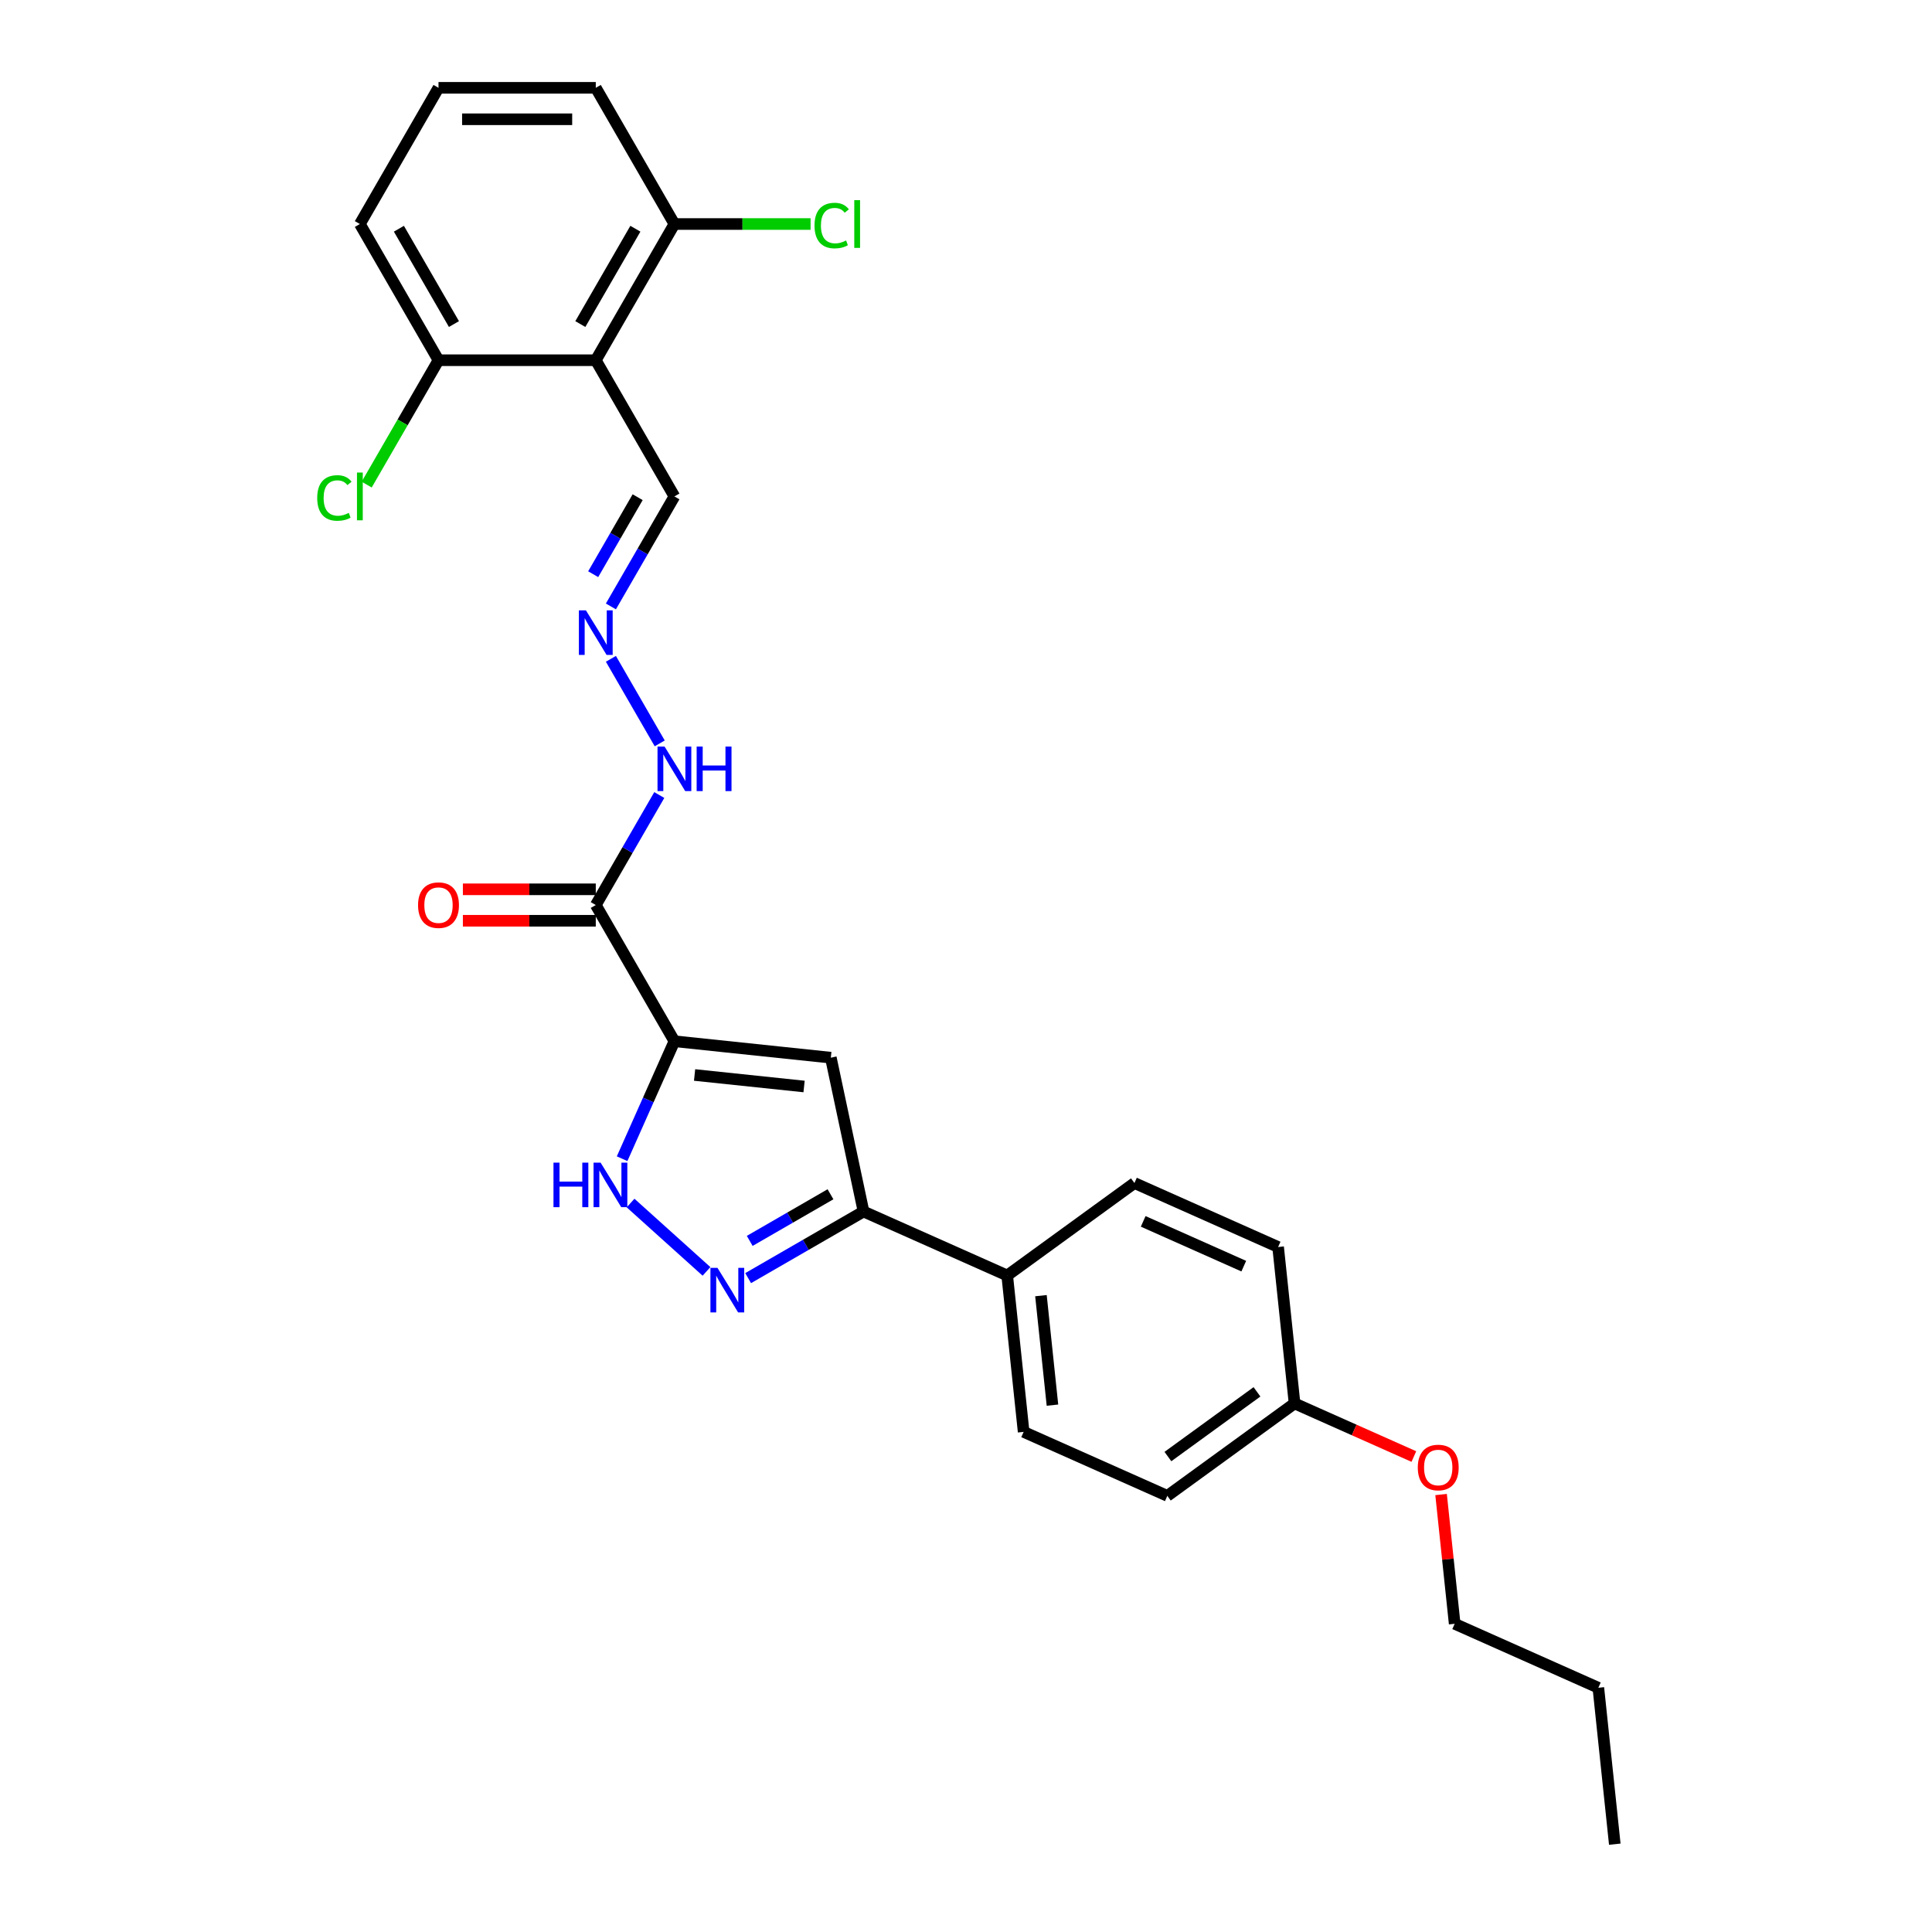 <?xml version='1.0' encoding='iso-8859-1'?>
<svg version='1.1' baseProfile='full'
              xmlns='http://www.w3.org/2000/svg'
                      xmlns:rdkit='http://www.rdkit.org/xml'
                      xmlns:xlink='http://www.w3.org/1999/xlink'
                  xml:space='preserve'
width='1000px' height='1000px' viewBox='0 0 1000 1000'>
<!-- END OF HEADER -->
<rect style='opacity:1.0;fill:#FFFFFF;stroke:none' width='1000' height='1000' x='0' y='0'> </rect>
<path class='bond-0' d='M 349.075,538.943 L 430.034,547.452' style='fill:none;fill-rule:evenodd;stroke:#000000;stroke-width:6px;stroke-linecap:butt;stroke-linejoin:miter;stroke-opacity:1' />
<path class='bond-0' d='M 359.517,556.411 L 416.188,562.367' style='fill:none;fill-rule:evenodd;stroke:#000000;stroke-width:6px;stroke-linecap:butt;stroke-linejoin:miter;stroke-opacity:1' />
<path class='bond-2' d='M 349.075,538.943 L 335.539,569.345' style='fill:none;fill-rule:evenodd;stroke:#000000;stroke-width:6px;stroke-linecap:butt;stroke-linejoin:miter;stroke-opacity:1' />
<path class='bond-2' d='M 335.539,569.345 L 322.003,599.748' style='fill:none;fill-rule:evenodd;stroke:#0000FF;stroke-width:6px;stroke-linecap:butt;stroke-linejoin:miter;stroke-opacity:1' />
<path class='bond-3' d='M 349.075,538.943 L 308.373,468.445' style='fill:none;fill-rule:evenodd;stroke:#000000;stroke-width:6px;stroke-linecap:butt;stroke-linejoin:miter;stroke-opacity:1' />
<path class='bond-4' d='M 430.034,547.452 L 446.959,627.078' style='fill:none;fill-rule:evenodd;stroke:#000000;stroke-width:6px;stroke-linecap:butt;stroke-linejoin:miter;stroke-opacity:1' />
<path class='bond-1' d='M 365.683,658.075 L 326.381,622.688' style='fill:none;fill-rule:evenodd;stroke:#0000FF;stroke-width:6px;stroke-linecap:butt;stroke-linejoin:miter;stroke-opacity:1' />
<path class='bond-27' d='M 387.238,661.557 L 417.099,644.317' style='fill:none;fill-rule:evenodd;stroke:#0000FF;stroke-width:6px;stroke-linecap:butt;stroke-linejoin:miter;stroke-opacity:1' />
<path class='bond-27' d='M 417.099,644.317 L 446.959,627.078' style='fill:none;fill-rule:evenodd;stroke:#000000;stroke-width:6px;stroke-linecap:butt;stroke-linejoin:miter;stroke-opacity:1' />
<path class='bond-27' d='M 388.056,642.286 L 408.958,630.218' style='fill:none;fill-rule:evenodd;stroke:#0000FF;stroke-width:6px;stroke-linecap:butt;stroke-linejoin:miter;stroke-opacity:1' />
<path class='bond-27' d='M 408.958,630.218 L 429.86,618.15' style='fill:none;fill-rule:evenodd;stroke:#000000;stroke-width:6px;stroke-linecap:butt;stroke-linejoin:miter;stroke-opacity:1' />
<path class='bond-8' d='M 308.373,468.445 L 324.809,439.976' style='fill:none;fill-rule:evenodd;stroke:#000000;stroke-width:6px;stroke-linecap:butt;stroke-linejoin:miter;stroke-opacity:1' />
<path class='bond-8' d='M 324.809,439.976 L 341.245,411.508' style='fill:none;fill-rule:evenodd;stroke:#0000FF;stroke-width:6px;stroke-linecap:butt;stroke-linejoin:miter;stroke-opacity:1' />
<path class='bond-12' d='M 308.373,460.304 L 273.98,460.304' style='fill:none;fill-rule:evenodd;stroke:#000000;stroke-width:6px;stroke-linecap:butt;stroke-linejoin:miter;stroke-opacity:1' />
<path class='bond-12' d='M 273.98,460.304 L 239.586,460.304' style='fill:none;fill-rule:evenodd;stroke:#FF0000;stroke-width:6px;stroke-linecap:butt;stroke-linejoin:miter;stroke-opacity:1' />
<path class='bond-12' d='M 308.373,476.585 L 273.98,476.585' style='fill:none;fill-rule:evenodd;stroke:#000000;stroke-width:6px;stroke-linecap:butt;stroke-linejoin:miter;stroke-opacity:1' />
<path class='bond-12' d='M 273.98,476.585 L 239.586,476.585' style='fill:none;fill-rule:evenodd;stroke:#FF0000;stroke-width:6px;stroke-linecap:butt;stroke-linejoin:miter;stroke-opacity:1' />
<path class='bond-7' d='M 446.959,627.078 L 521.326,660.188' style='fill:none;fill-rule:evenodd;stroke:#000000;stroke-width:6px;stroke-linecap:butt;stroke-linejoin:miter;stroke-opacity:1' />
<path class='bond-5' d='M 308.373,186.451 L 349.075,256.95' style='fill:none;fill-rule:evenodd;stroke:#000000;stroke-width:6px;stroke-linecap:butt;stroke-linejoin:miter;stroke-opacity:1' />
<path class='bond-9' d='M 308.373,186.451 L 349.075,115.953' style='fill:none;fill-rule:evenodd;stroke:#000000;stroke-width:6px;stroke-linecap:butt;stroke-linejoin:miter;stroke-opacity:1' />
<path class='bond-9' d='M 300.379,167.736 L 328.87,118.387' style='fill:none;fill-rule:evenodd;stroke:#000000;stroke-width:6px;stroke-linecap:butt;stroke-linejoin:miter;stroke-opacity:1' />
<path class='bond-10' d='M 308.373,186.451 L 226.969,186.451' style='fill:none;fill-rule:evenodd;stroke:#000000;stroke-width:6px;stroke-linecap:butt;stroke-linejoin:miter;stroke-opacity:1' />
<path class='bond-6' d='M 316.203,341.01 L 341.471,384.776' style='fill:none;fill-rule:evenodd;stroke:#0000FF;stroke-width:6px;stroke-linecap:butt;stroke-linejoin:miter;stroke-opacity:1' />
<path class='bond-11' d='M 316.203,313.886 L 332.639,285.418' style='fill:none;fill-rule:evenodd;stroke:#0000FF;stroke-width:6px;stroke-linecap:butt;stroke-linejoin:miter;stroke-opacity:1' />
<path class='bond-11' d='M 332.639,285.418 L 349.075,256.95' style='fill:none;fill-rule:evenodd;stroke:#000000;stroke-width:6px;stroke-linecap:butt;stroke-linejoin:miter;stroke-opacity:1' />
<path class='bond-11' d='M 307.034,297.205 L 318.54,277.277' style='fill:none;fill-rule:evenodd;stroke:#0000FF;stroke-width:6px;stroke-linecap:butt;stroke-linejoin:miter;stroke-opacity:1' />
<path class='bond-11' d='M 318.54,277.277 L 330.045,257.35' style='fill:none;fill-rule:evenodd;stroke:#000000;stroke-width:6px;stroke-linecap:butt;stroke-linejoin:miter;stroke-opacity:1' />
<path class='bond-13' d='M 521.326,660.188 L 529.835,741.146' style='fill:none;fill-rule:evenodd;stroke:#000000;stroke-width:6px;stroke-linecap:butt;stroke-linejoin:miter;stroke-opacity:1' />
<path class='bond-13' d='M 538.794,670.63 L 544.75,727.301' style='fill:none;fill-rule:evenodd;stroke:#000000;stroke-width:6px;stroke-linecap:butt;stroke-linejoin:miter;stroke-opacity:1' />
<path class='bond-14' d='M 521.326,660.188 L 587.183,612.339' style='fill:none;fill-rule:evenodd;stroke:#000000;stroke-width:6px;stroke-linecap:butt;stroke-linejoin:miter;stroke-opacity:1' />
<path class='bond-16' d='M 349.075,115.953 L 384.315,115.953' style='fill:none;fill-rule:evenodd;stroke:#000000;stroke-width:6px;stroke-linecap:butt;stroke-linejoin:miter;stroke-opacity:1' />
<path class='bond-16' d='M 384.315,115.953 L 419.555,115.953' style='fill:none;fill-rule:evenodd;stroke:#00CC00;stroke-width:6px;stroke-linecap:butt;stroke-linejoin:miter;stroke-opacity:1' />
<path class='bond-23' d='M 349.075,115.953 L 308.373,45.455' style='fill:none;fill-rule:evenodd;stroke:#000000;stroke-width:6px;stroke-linecap:butt;stroke-linejoin:miter;stroke-opacity:1' />
<path class='bond-15' d='M 226.969,186.451 L 208.384,218.641' style='fill:none;fill-rule:evenodd;stroke:#000000;stroke-width:6px;stroke-linecap:butt;stroke-linejoin:miter;stroke-opacity:1' />
<path class='bond-15' d='M 208.384,218.641 L 189.799,250.83' style='fill:none;fill-rule:evenodd;stroke:#00CC00;stroke-width:6px;stroke-linecap:butt;stroke-linejoin:miter;stroke-opacity:1' />
<path class='bond-22' d='M 226.969,186.451 L 186.266,115.953' style='fill:none;fill-rule:evenodd;stroke:#000000;stroke-width:6px;stroke-linecap:butt;stroke-linejoin:miter;stroke-opacity:1' />
<path class='bond-22' d='M 234.963,167.736 L 206.471,118.387' style='fill:none;fill-rule:evenodd;stroke:#000000;stroke-width:6px;stroke-linecap:butt;stroke-linejoin:miter;stroke-opacity:1' />
<path class='bond-19' d='M 529.835,741.146 L 604.201,774.256' style='fill:none;fill-rule:evenodd;stroke:#000000;stroke-width:6px;stroke-linecap:butt;stroke-linejoin:miter;stroke-opacity:1' />
<path class='bond-18' d='M 587.183,612.339 L 661.55,645.45' style='fill:none;fill-rule:evenodd;stroke:#000000;stroke-width:6px;stroke-linecap:butt;stroke-linejoin:miter;stroke-opacity:1' />
<path class='bond-18' d='M 591.716,632.179 L 643.773,655.356' style='fill:none;fill-rule:evenodd;stroke:#000000;stroke-width:6px;stroke-linecap:butt;stroke-linejoin:miter;stroke-opacity:1' />
<path class='bond-17' d='M 670.059,726.408 L 661.55,645.45' style='fill:none;fill-rule:evenodd;stroke:#000000;stroke-width:6px;stroke-linecap:butt;stroke-linejoin:miter;stroke-opacity:1' />
<path class='bond-20' d='M 670.059,726.408 L 700.933,740.154' style='fill:none;fill-rule:evenodd;stroke:#000000;stroke-width:6px;stroke-linecap:butt;stroke-linejoin:miter;stroke-opacity:1' />
<path class='bond-20' d='M 700.933,740.154 L 731.808,753.9' style='fill:none;fill-rule:evenodd;stroke:#FF0000;stroke-width:6px;stroke-linecap:butt;stroke-linejoin:miter;stroke-opacity:1' />
<path class='bond-28' d='M 670.059,726.408 L 604.201,774.256' style='fill:none;fill-rule:evenodd;stroke:#000000;stroke-width:6px;stroke-linecap:butt;stroke-linejoin:miter;stroke-opacity:1' />
<path class='bond-28' d='M 650.611,720.414 L 604.51,753.908' style='fill:none;fill-rule:evenodd;stroke:#000000;stroke-width:6px;stroke-linecap:butt;stroke-linejoin:miter;stroke-opacity:1' />
<path class='bond-24' d='M 745.902,773.569 L 749.418,807.023' style='fill:none;fill-rule:evenodd;stroke:#FF0000;stroke-width:6px;stroke-linecap:butt;stroke-linejoin:miter;stroke-opacity:1' />
<path class='bond-24' d='M 749.418,807.023 L 752.935,840.477' style='fill:none;fill-rule:evenodd;stroke:#000000;stroke-width:6px;stroke-linecap:butt;stroke-linejoin:miter;stroke-opacity:1' />
<path class='bond-21' d='M 226.969,45.455 L 186.266,115.953' style='fill:none;fill-rule:evenodd;stroke:#000000;stroke-width:6px;stroke-linecap:butt;stroke-linejoin:miter;stroke-opacity:1' />
<path class='bond-29' d='M 226.969,45.455 L 308.373,45.455' style='fill:none;fill-rule:evenodd;stroke:#000000;stroke-width:6px;stroke-linecap:butt;stroke-linejoin:miter;stroke-opacity:1' />
<path class='bond-29' d='M 239.179,61.735 L 296.163,61.735' style='fill:none;fill-rule:evenodd;stroke:#000000;stroke-width:6px;stroke-linecap:butt;stroke-linejoin:miter;stroke-opacity:1' />
<path class='bond-25' d='M 752.935,840.477 L 827.301,873.587' style='fill:none;fill-rule:evenodd;stroke:#000000;stroke-width:6px;stroke-linecap:butt;stroke-linejoin:miter;stroke-opacity:1' />
<path class='bond-26' d='M 827.301,873.587 L 835.81,954.545' style='fill:none;fill-rule:evenodd;stroke:#000000;stroke-width:6px;stroke-linecap:butt;stroke-linejoin:miter;stroke-opacity:1' />
<path  class='atom-2' d='M 371.365 656.253
L 378.919 668.464
Q 379.668 669.668, 380.873 671.85
Q 382.077 674.032, 382.143 674.162
L 382.143 656.253
L 385.203 656.253
L 385.203 679.307
L 382.045 679.307
L 373.937 665.956
Q 372.993 664.393, 371.983 662.602
Q 371.006 660.812, 370.713 660.258
L 370.713 679.307
L 367.718 679.307
L 367.718 656.253
L 371.365 656.253
' fill='#0000FF'/>
<path  class='atom-3' d='M 286.481 601.783
L 289.606 601.783
L 289.606 611.584
L 301.394 611.584
L 301.394 601.783
L 304.52 601.783
L 304.52 624.836
L 301.394 624.836
L 301.394 614.189
L 289.606 614.189
L 289.606 624.836
L 286.481 624.836
L 286.481 601.783
' fill='#0000FF'/>
<path  class='atom-3' d='M 310.869 601.783
L 318.424 613.993
Q 319.173 615.198, 320.377 617.38
Q 321.582 619.561, 321.647 619.692
L 321.647 601.783
L 324.708 601.783
L 324.708 624.836
L 321.55 624.836
L 313.442 611.486
Q 312.497 609.923, 311.488 608.132
Q 310.511 606.341, 310.218 605.788
L 310.218 624.836
L 307.222 624.836
L 307.222 601.783
L 310.869 601.783
' fill='#0000FF'/>
<path  class='atom-7' d='M 303.277 315.921
L 310.832 328.132
Q 311.581 329.336, 312.785 331.518
Q 313.99 333.7, 314.055 333.83
L 314.055 315.921
L 317.116 315.921
L 317.116 338.975
L 313.958 338.975
L 305.85 325.624
Q 304.905 324.061, 303.896 322.271
Q 302.919 320.48, 302.626 319.926
L 302.626 338.975
L 299.63 338.975
L 299.63 315.921
L 303.277 315.921
' fill='#0000FF'/>
<path  class='atom-9' d='M 343.979 386.419
L 351.534 398.63
Q 352.283 399.835, 353.488 402.016
Q 354.692 404.198, 354.757 404.328
L 354.757 386.419
L 357.818 386.419
L 357.818 409.473
L 354.66 409.473
L 346.552 396.123
Q 345.608 394.56, 344.598 392.769
Q 343.621 390.978, 343.328 390.424
L 343.328 409.473
L 340.333 409.473
L 340.333 386.419
L 343.979 386.419
' fill='#0000FF'/>
<path  class='atom-9' d='M 360.586 386.419
L 363.712 386.419
L 363.712 396.22
L 375.499 396.22
L 375.499 386.419
L 378.625 386.419
L 378.625 409.473
L 375.499 409.473
L 375.499 398.825
L 363.712 398.825
L 363.712 409.473
L 360.586 409.473
L 360.586 386.419
' fill='#0000FF'/>
<path  class='atom-13' d='M 216.386 468.51
Q 216.386 462.974, 219.121 459.881
Q 221.857 456.787, 226.969 456.787
Q 232.081 456.787, 234.816 459.881
Q 237.551 462.974, 237.551 468.51
Q 237.551 474.11, 234.784 477.301
Q 232.016 480.46, 226.969 480.46
Q 221.889 480.46, 219.121 477.301
Q 216.386 474.143, 216.386 468.51
M 226.969 477.855
Q 230.485 477.855, 232.374 475.51
Q 234.295 473.133, 234.295 468.51
Q 234.295 463.984, 232.374 461.704
Q 230.485 459.392, 226.969 459.392
Q 223.452 459.392, 221.531 461.672
Q 219.642 463.951, 219.642 468.51
Q 219.642 473.166, 221.531 475.51
Q 223.452 477.855, 226.969 477.855
' fill='#FF0000'/>
<path  class='atom-16' d='M 164.19 257.747
Q 164.19 252.016, 166.86 249.021
Q 169.562 245.992, 174.674 245.992
Q 179.429 245.992, 181.968 249.346
L 179.819 251.105
Q 177.963 248.663, 174.674 248.663
Q 171.19 248.663, 169.334 251.007
Q 167.511 253.319, 167.511 257.747
Q 167.511 262.306, 169.399 264.65
Q 171.321 266.995, 175.033 266.995
Q 177.572 266.995, 180.536 265.464
L 181.447 267.907
Q 180.243 268.688, 178.419 269.144
Q 176.596 269.6, 174.577 269.6
Q 169.562 269.6, 166.86 266.539
Q 164.19 263.478, 164.19 257.747
' fill='#00CC00'/>
<path  class='atom-16' d='M 184.769 244.592
L 187.764 244.592
L 187.764 269.307
L 184.769 269.307
L 184.769 244.592
' fill='#00CC00'/>
<path  class='atom-17' d='M 421.59 116.751
Q 421.59 111.02, 424.261 108.024
Q 426.963 104.996, 432.075 104.996
Q 436.829 104.996, 439.369 108.35
L 437.22 110.108
Q 435.364 107.666, 432.075 107.666
Q 428.591 107.666, 426.735 110.01
Q 424.912 112.322, 424.912 116.751
Q 424.912 121.309, 426.8 123.654
Q 428.722 125.998, 432.434 125.998
Q 434.973 125.998, 437.937 124.468
L 438.848 126.91
Q 437.643 127.691, 435.82 128.147
Q 433.997 128.603, 431.978 128.603
Q 426.963 128.603, 424.261 125.542
Q 421.59 122.482, 421.59 116.751
' fill='#00CC00'/>
<path  class='atom-17' d='M 442.17 103.596
L 445.165 103.596
L 445.165 128.31
L 442.17 128.31
L 442.17 103.596
' fill='#00CC00'/>
<path  class='atom-21' d='M 733.843 759.583
Q 733.843 754.048, 736.578 750.954
Q 739.313 747.861, 744.426 747.861
Q 749.538 747.861, 752.273 750.954
Q 755.008 754.048, 755.008 759.583
Q 755.008 765.184, 752.24 768.375
Q 749.473 771.534, 744.426 771.534
Q 739.346 771.534, 736.578 768.375
Q 733.843 765.217, 733.843 759.583
M 744.426 768.929
Q 747.942 768.929, 749.831 766.584
Q 751.752 764.207, 751.752 759.583
Q 751.752 755.057, 749.831 752.778
Q 747.942 750.466, 744.426 750.466
Q 740.909 750.466, 738.988 752.745
Q 737.099 755.025, 737.099 759.583
Q 737.099 764.24, 738.988 766.584
Q 740.909 768.929, 744.426 768.929
' fill='#FF0000'/>
</svg>
